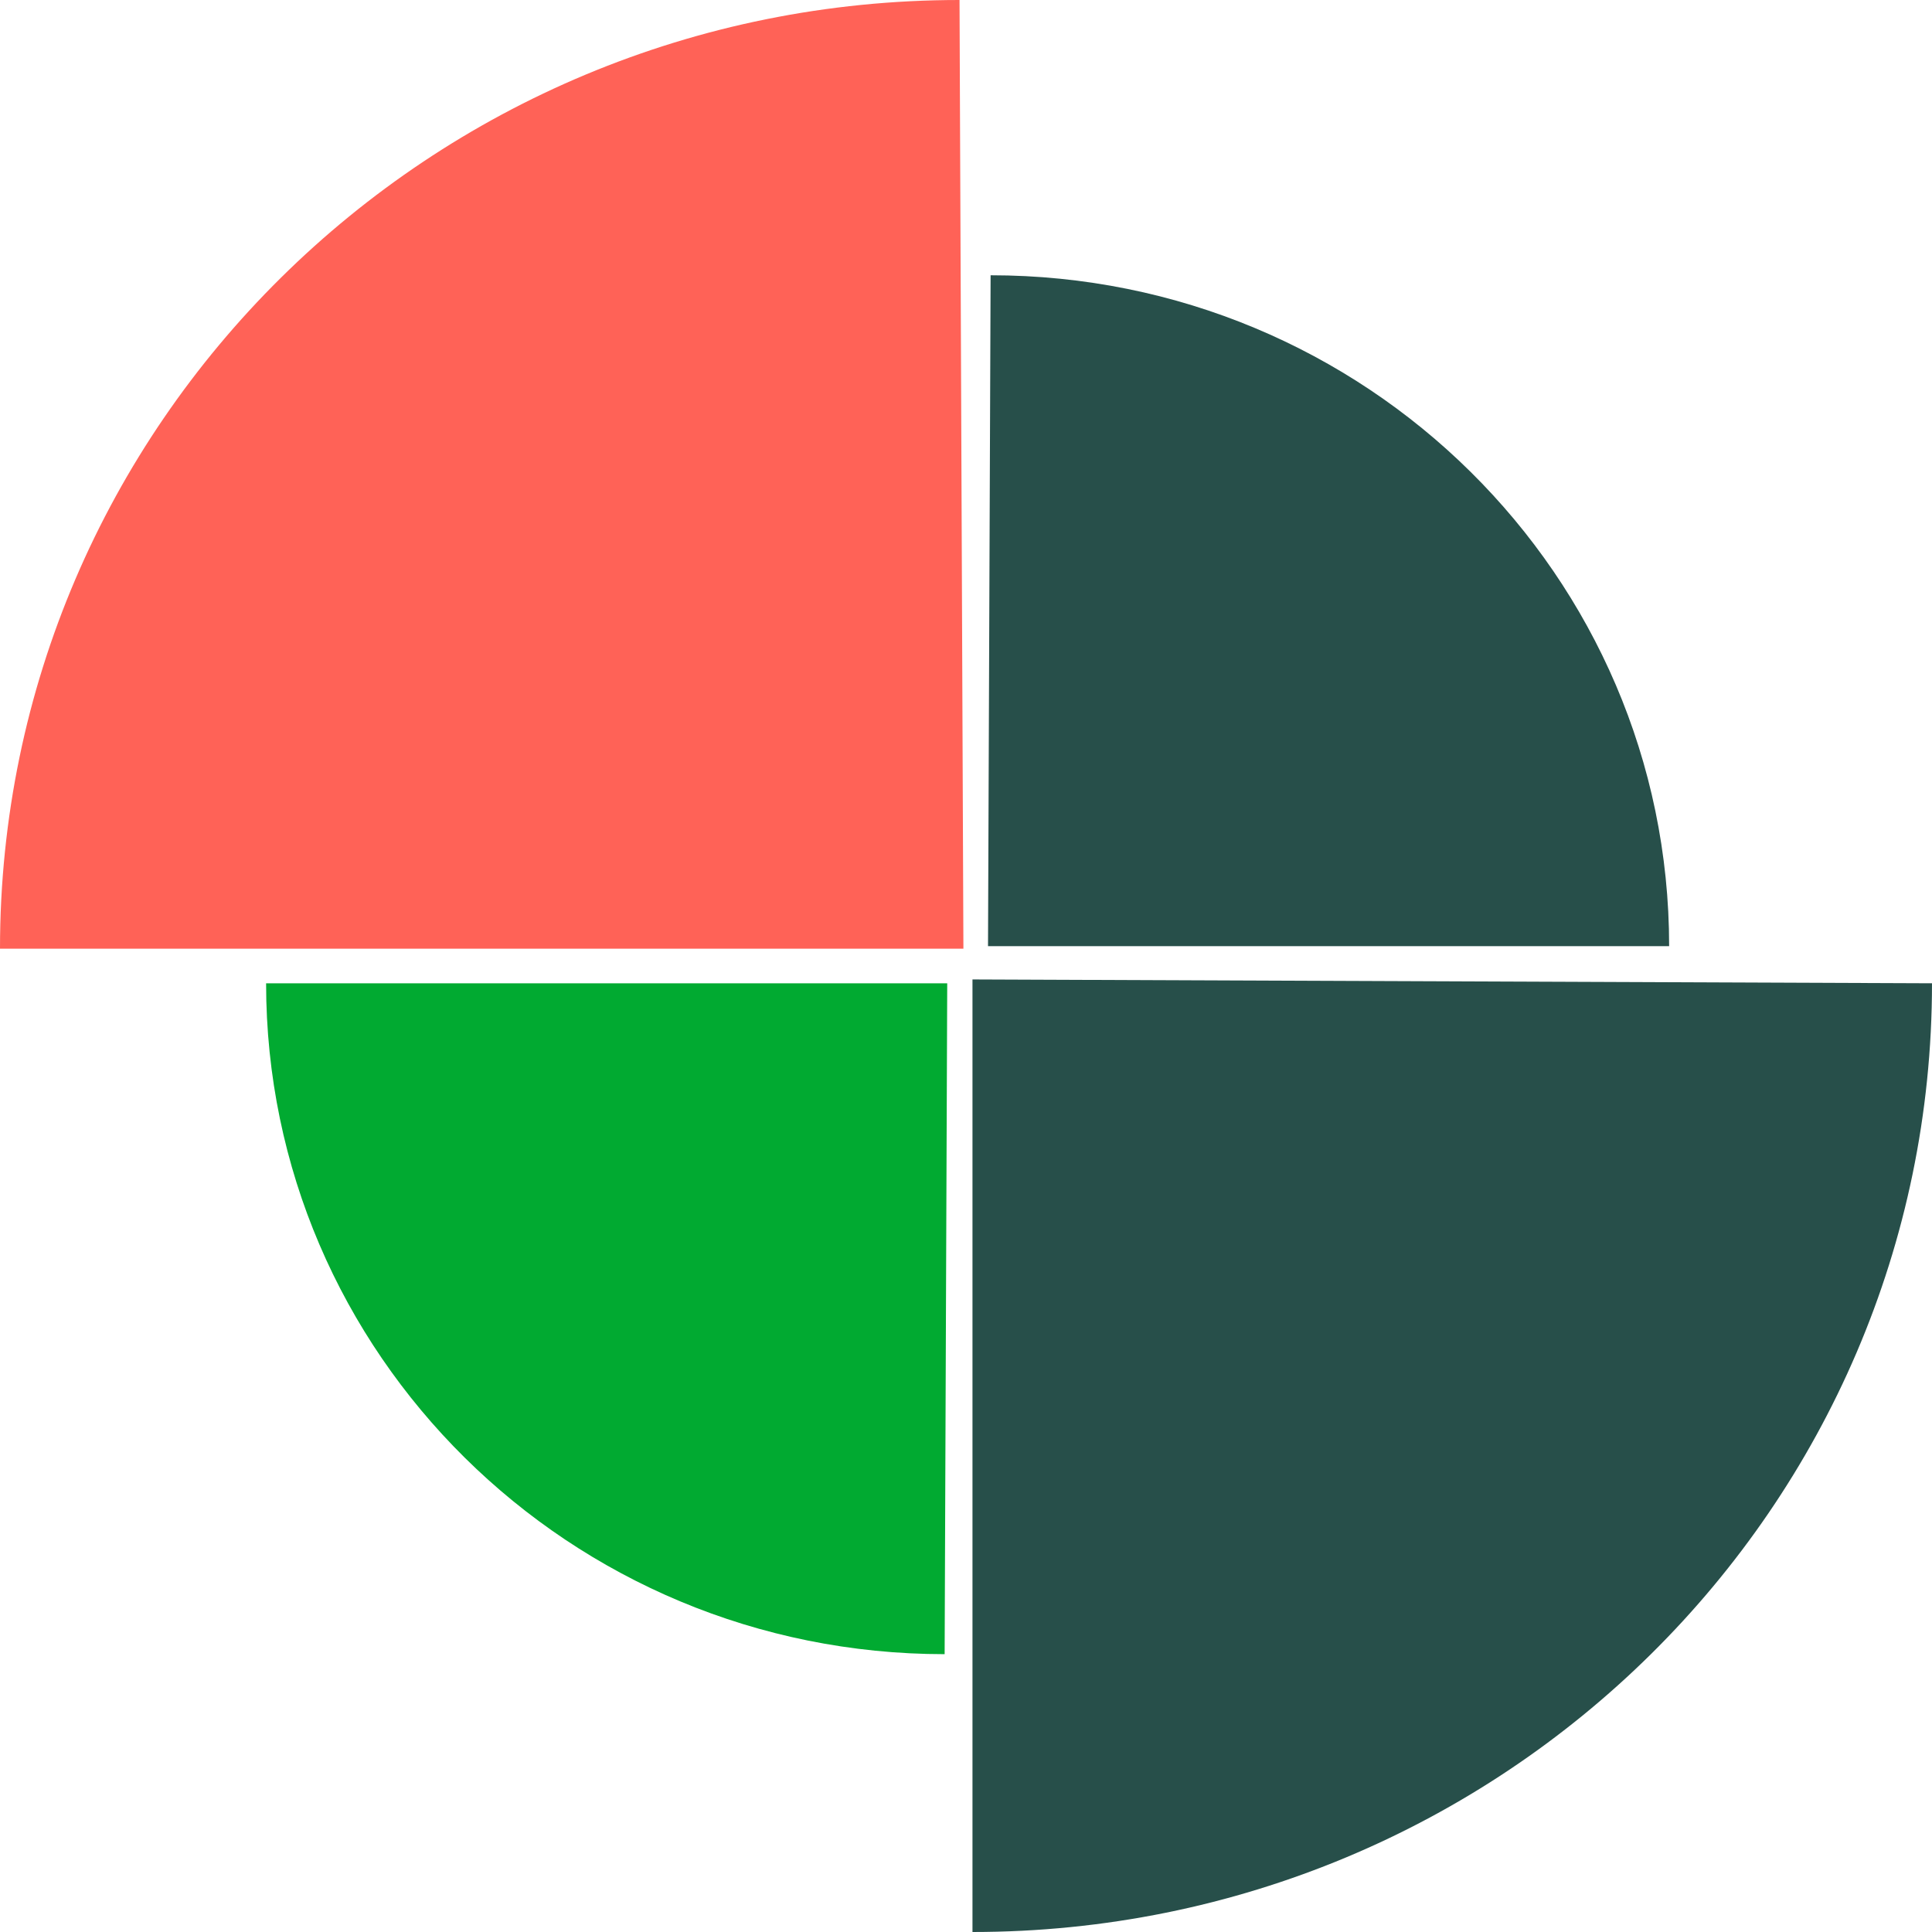 <svg width="1066" height="1066" viewBox="0 0 1066 1066" fill="none" xmlns="http://www.w3.org/2000/svg">
<g clip-path="url(#clip0_364_96)">
<path d="M1066 542.537C1066 831.466 829.151 1066 536.572 1066V540.418L1066 542.537Z" fill="#274F4A"/>
<path d="M546.575 151.882C753.417 151.882 920.961 317.539 920.961 522.05H545.146L546.575 151.882Z" fill="#274F4A"/>
<path d="M521.211 912.705C314.37 912.705 146.825 747.048 146.825 542.537H522.64L521.211 912.705Z" fill="#01AA31"/>
<path d="M529.428 0C236.849 0 0 234.181 0 523.463H531.571L529.428 0Z" fill="#FF6257"/>
</g>
<defs>
<clipPath id="clip0_364_96">
<rect width="1066" height="1066" fill="white"/>
</clipPath>
</defs>
</svg>
